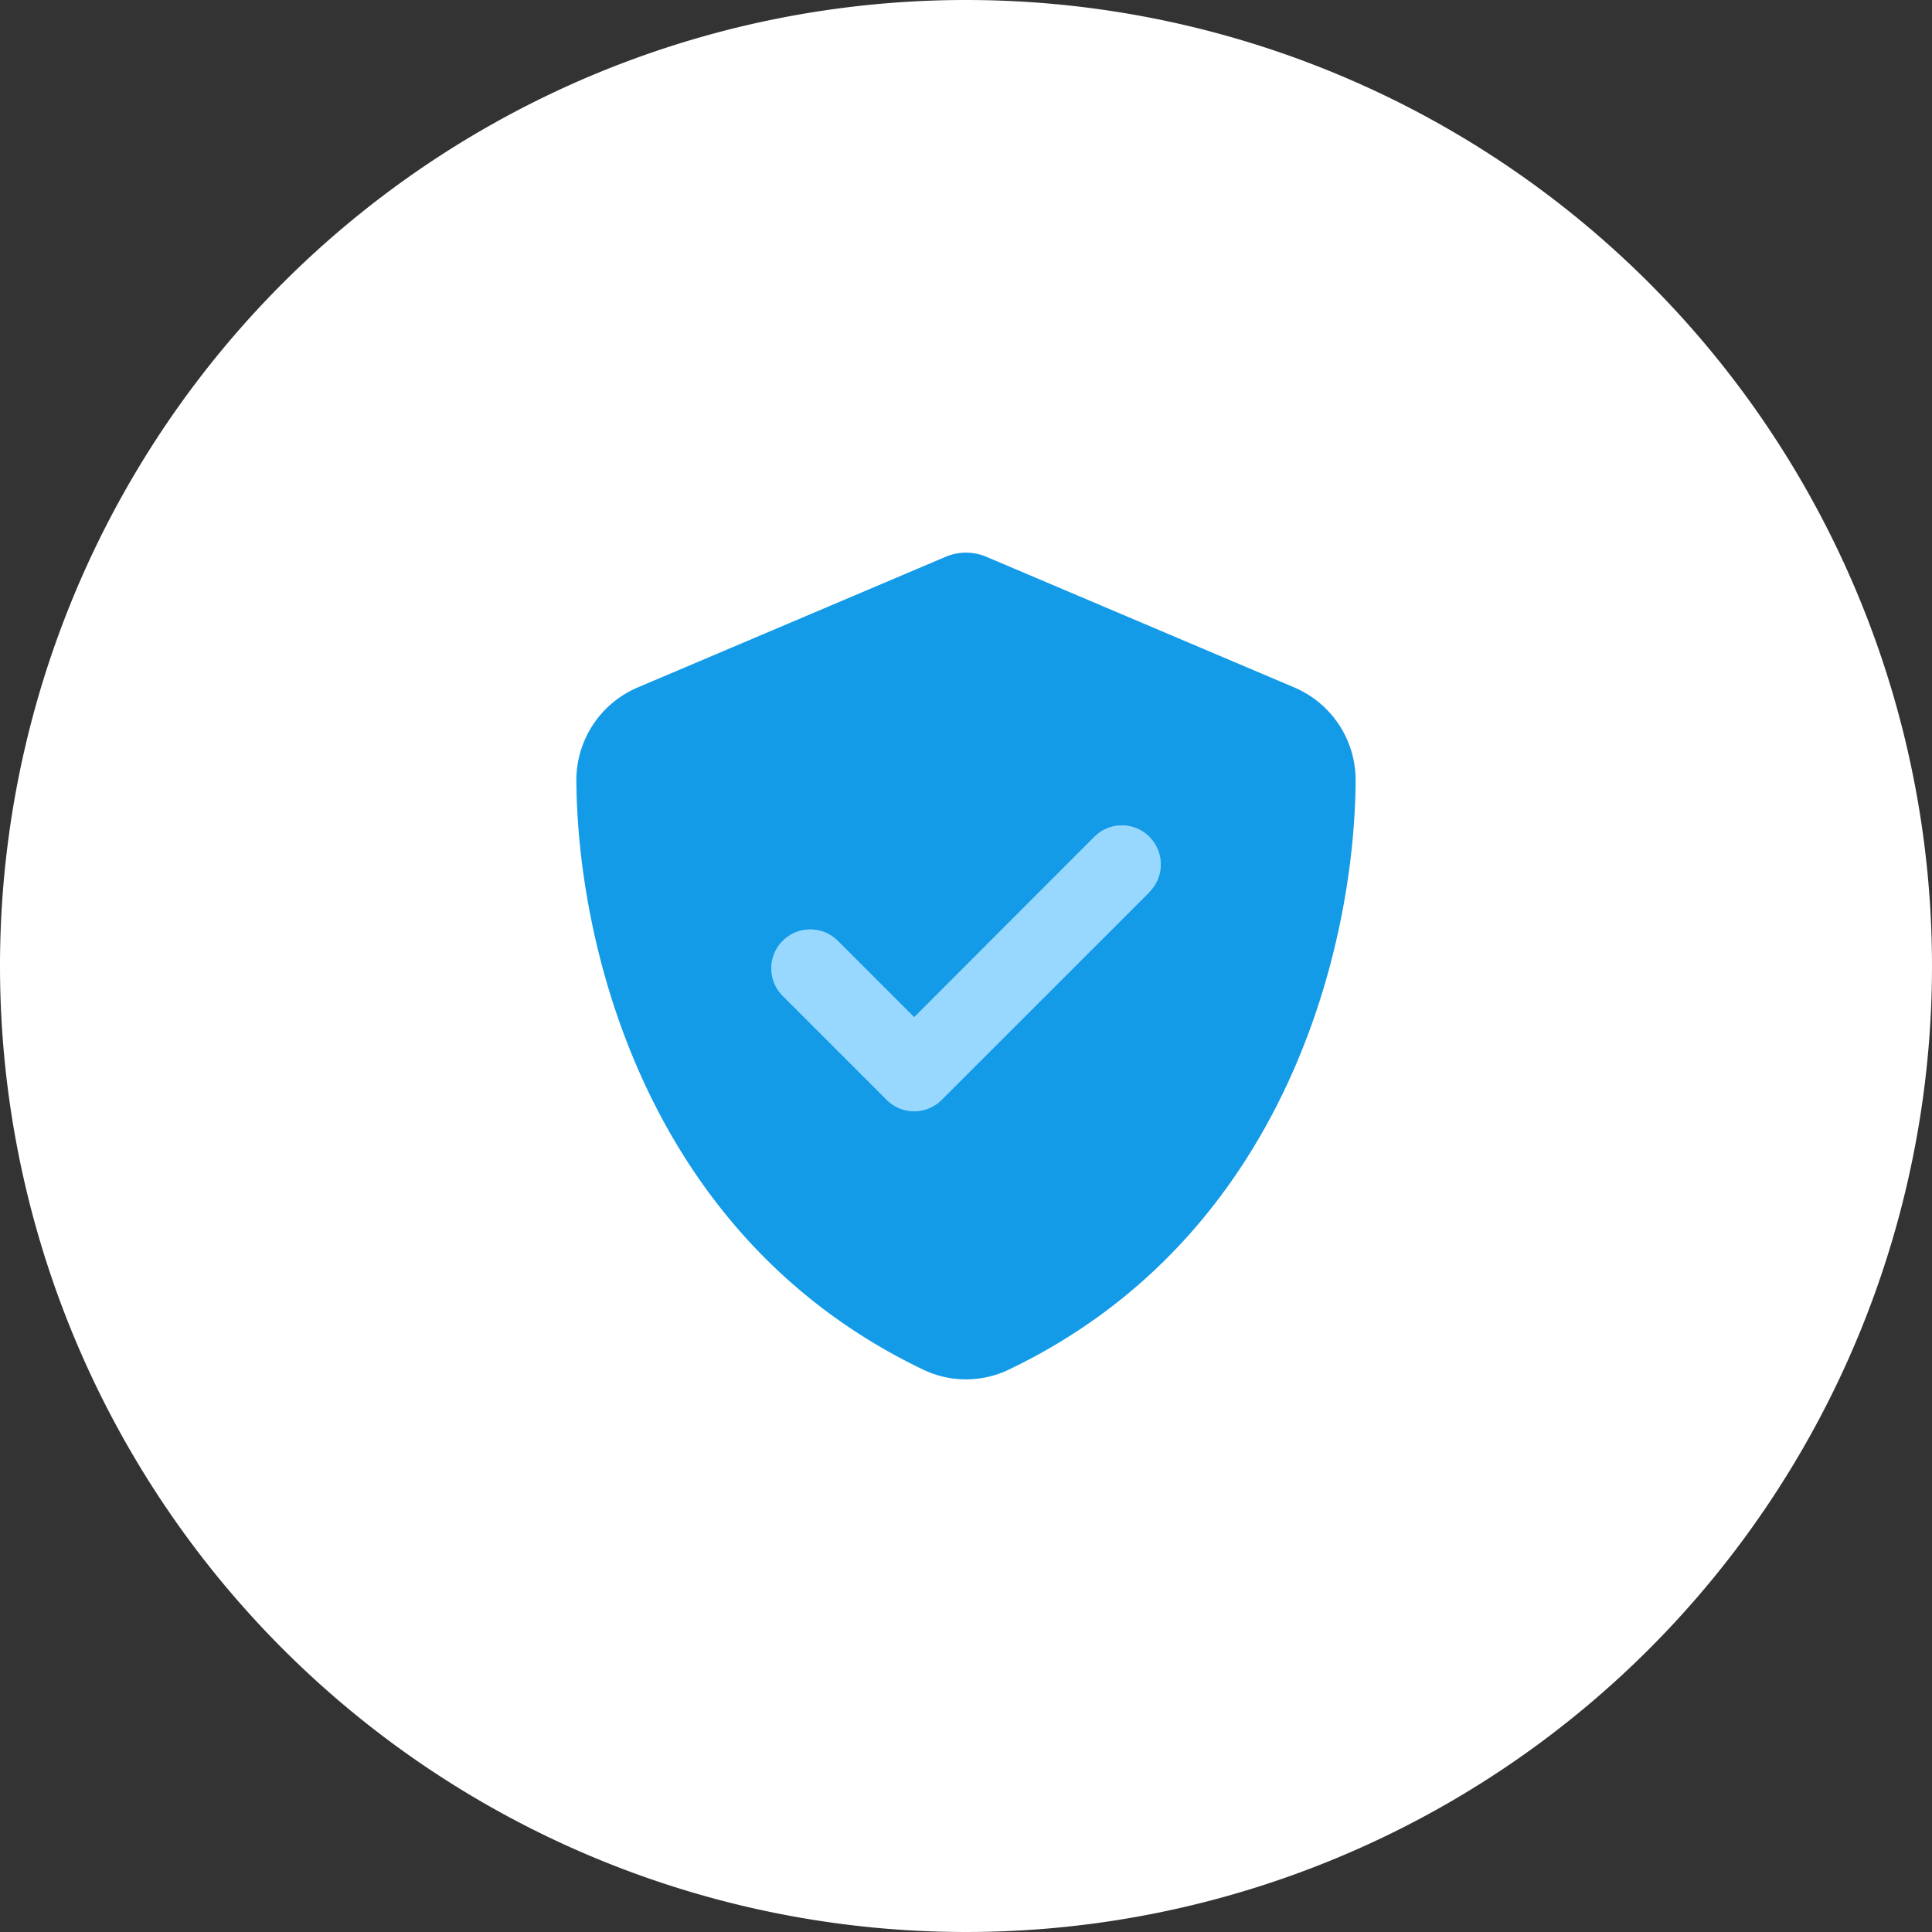 <svg xmlns="http://www.w3.org/2000/svg" width="86" height="86" viewBox="0 0 86 86">
  <rect x="0" y="0" width="86" height="86" fill="#333333" stroke="none"/>
  <g id="icon-md-fullly-hipaa" transform="translate(-58 287)">
    <path id="Path_23693" data-name="Path 23693" d="M43,0A43,43,0,1,1,0,43,43,43,0,0,1,43,0Z" transform="translate(58 -287)" fill="#fff"/>
    <g id="icon" transform="translate(58 -287)">
      <path id="Path_33530" data-name="Path 33530" d="M8.166-19.729a1.727,1.727,0,0,1,0,2.45l-9.25,9.257a1.727,1.727,0,0,1-2.45,0l-4.625-4.625a1.727,1.727,0,0,1,0-2.45,1.734,1.734,0,0,1,2.45,0l3.4,3.4,8.021-8.029a1.727,1.727,0,0,1,2.45,0Z" transform="translate(43 56.976)" fill="#98d8ff"/>
      <path id="Path_33529" data-name="Path 33529" d="M.968-32.165A2.333,2.333,0,0,0,0-32.375a2.333,2.333,0,0,0-.968.21l-13.608,5.774a4.486,4.486,0,0,0-2.768,4.134c.036,7.169,2.985,20.285,15.436,26.247a4.414,4.414,0,0,0,3.816,0c12.451-5.962,15.4-19.078,15.436-26.247a4.486,4.486,0,0,0-2.768-4.134Zm7.2,14.894-9.25,9.25a1.727,1.727,0,0,1-2.45,0l-4.625-4.625a1.727,1.727,0,0,1,0-2.45,1.734,1.734,0,0,1,2.45,0l3.4,3.4,8.021-8.029a1.727,1.727,0,0,1,2.45,0,1.734,1.734,0,0,1,0,2.45Z" transform="translate(43 56.976)" fill="#139be8"/>
    </g>
  </g>
</svg>
